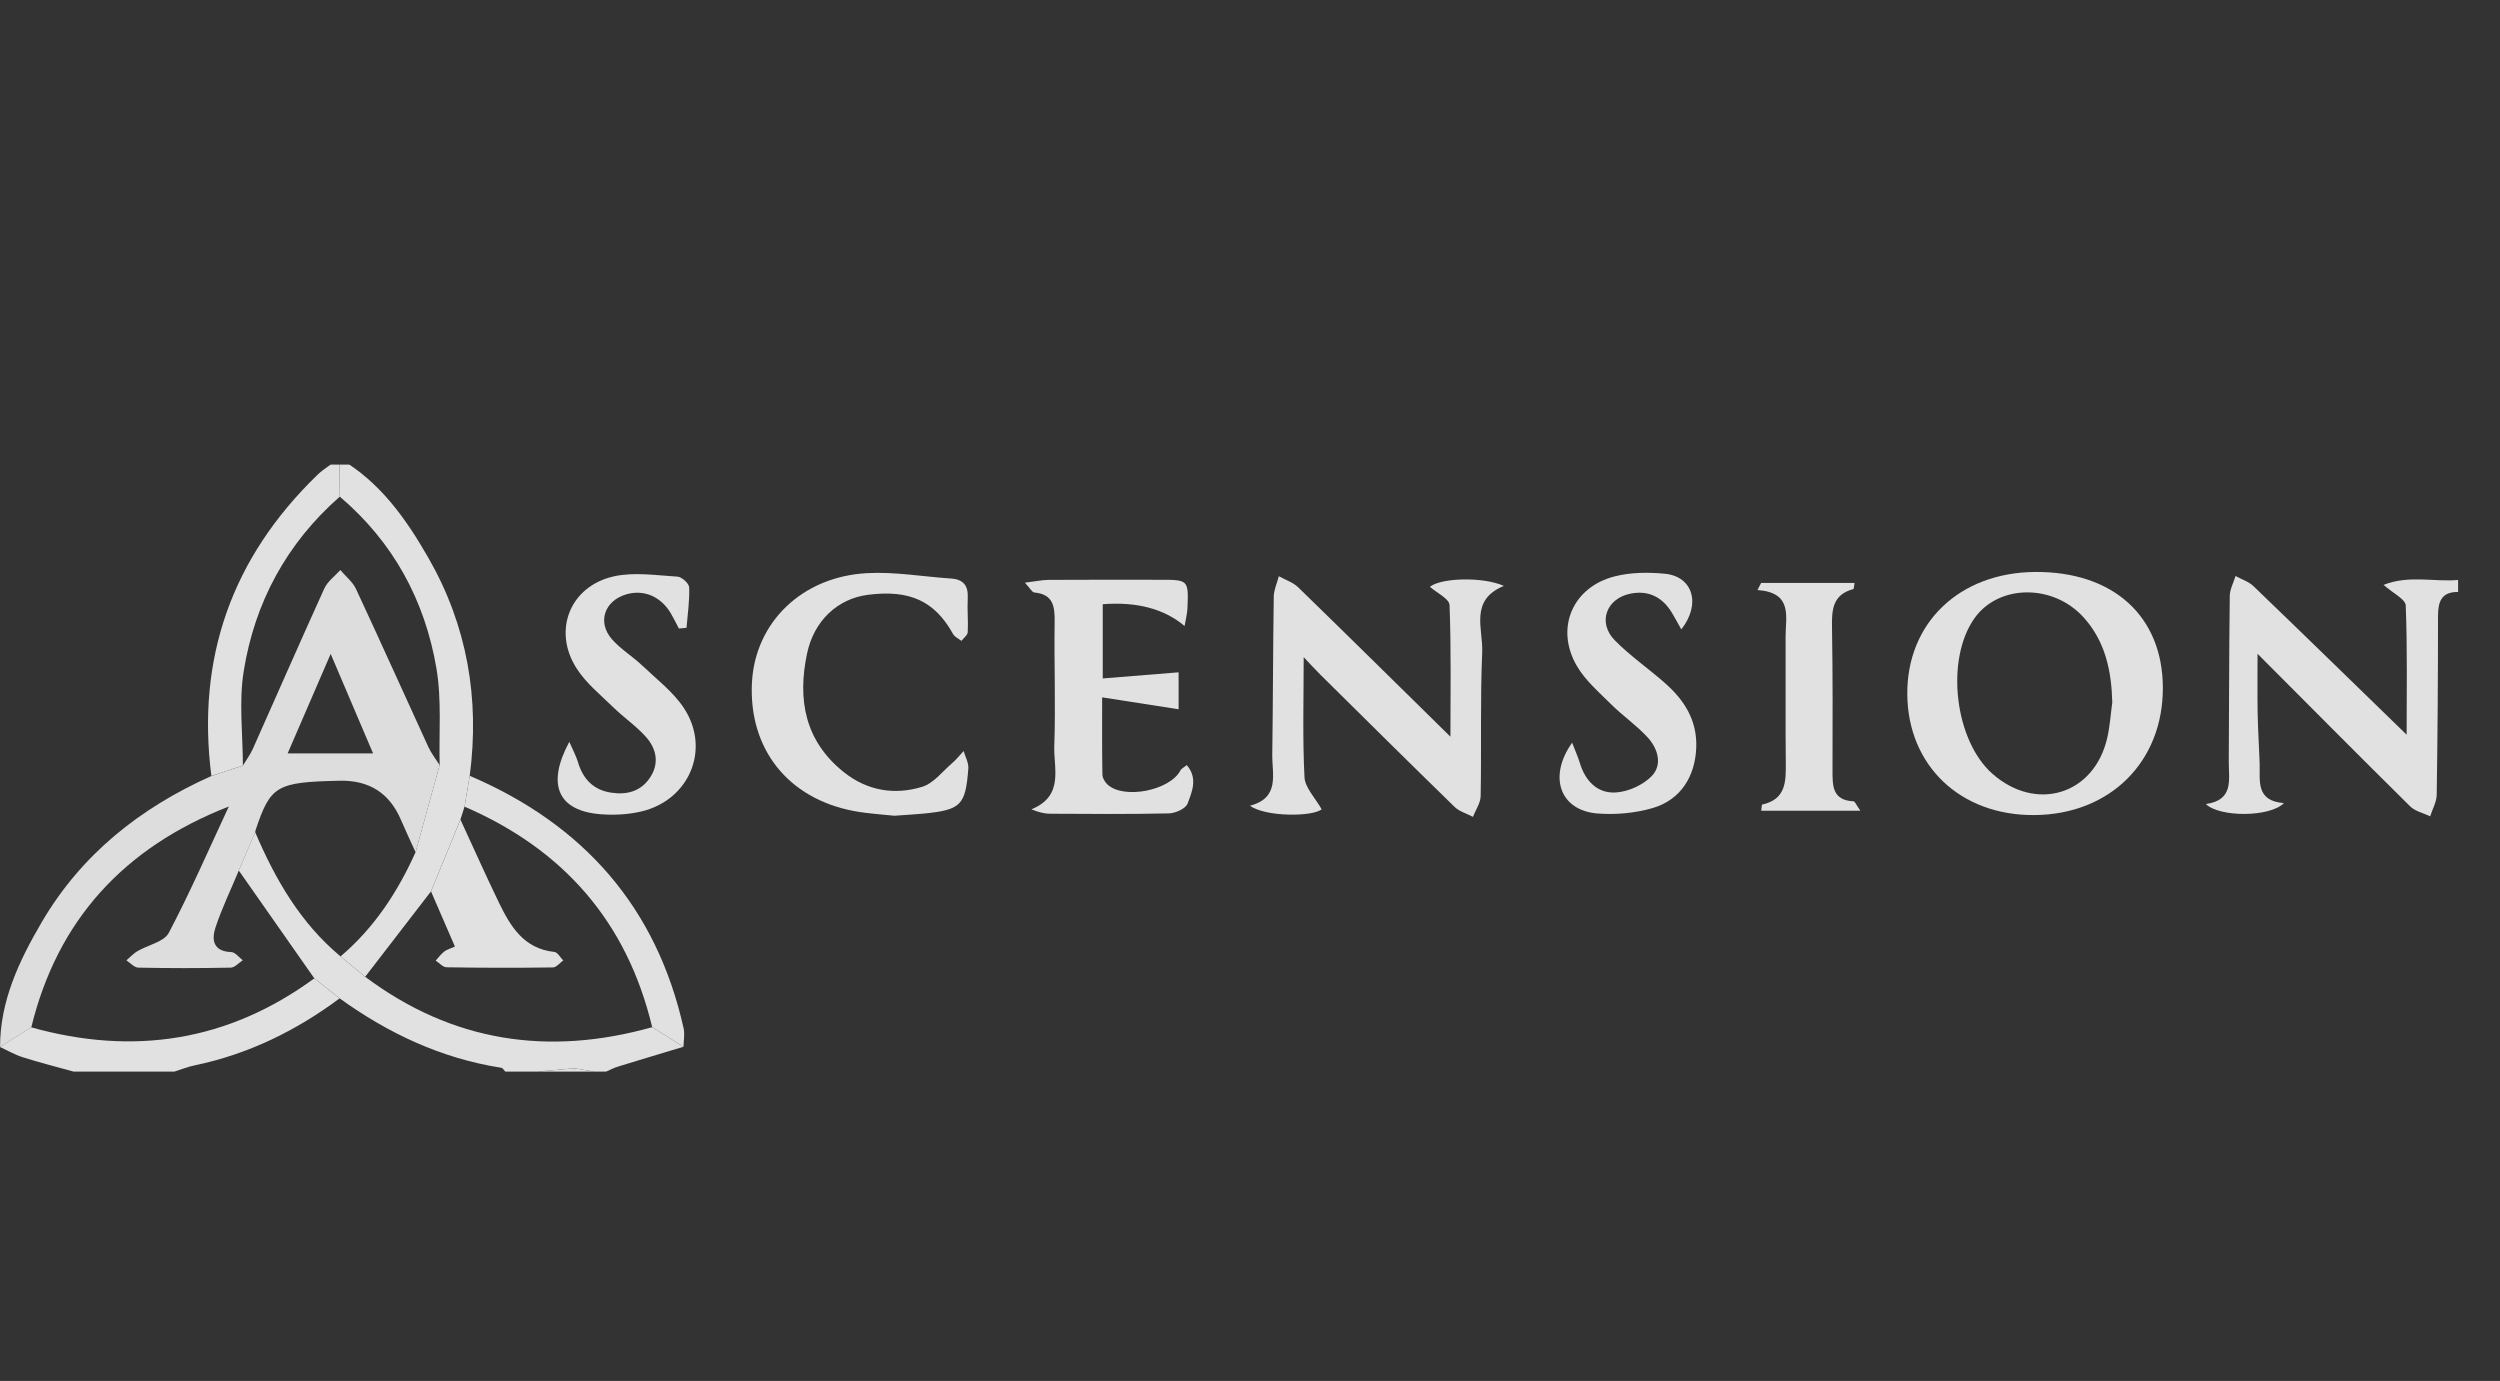 <svg width="1012" height="559" viewBox="0 0 1012 559" fill="none" xmlns="http://www.w3.org/2000/svg">
<rect x="0" y="0" width="1012" height="559" fill="#333333" stroke="none"/>
<g opacity="0.85">
<g clip-path="url(#clip0_2052_303)">
<path d="M995.015 239.621C987.952 239.581 986.905 243.907 986.905 249.756C986.905 273.734 986.744 297.711 986.382 321.708C986.342 324.633 984.651 327.537 983.726 330.442C980.989 329.12 977.669 328.418 975.636 326.415C955.412 306.444 935.43 286.273 913.858 264.66C913.858 274.094 913.757 281.406 913.898 288.697C914.019 295.427 914.462 302.158 914.703 308.888C914.945 315.999 912.952 324.192 924.523 325.093C918.909 330.842 898.544 330.922 892.93 325.474C904.38 323.891 902.166 315.518 902.206 308.307C902.347 285.933 902.327 263.578 902.609 241.203C902.649 238.519 904.138 235.855 904.943 233.171C907.378 234.513 910.276 235.414 912.208 237.277C933.237 257.508 954.104 277.88 974.208 297.41C974.208 280.744 974.529 262.917 973.845 245.109C973.745 242.545 968.694 240.162 964.87 236.756C975.194 232.69 985.316 235.634 995.035 234.773V239.621H995.015Z" fill="white"></path>
<path d="M276.674 423.726C267.8 426.411 258.925 429.055 250.091 431.779C248.461 432.28 246.932 433.101 245.362 433.782H240.472C237.816 433.341 235.16 432.901 232.524 432.44C227.553 432.881 222.583 433.321 217.612 433.782H204.552C204.009 433.261 203.546 432.34 202.942 432.24C178.674 428.454 157.202 418.338 137.481 404.136C134.061 401.432 130.66 398.748 127.239 396.043C117.036 381.481 106.854 366.938 96.651 352.376C98.865 347.228 101.078 342.06 103.312 336.912C111.442 355.941 121.584 373.609 137.844 387.15C141.164 389.894 144.504 392.658 147.825 395.402C183.061 421.783 221.959 427.632 264.017 415.794C268.242 418.438 272.468 421.082 276.694 423.726H276.674Z" fill="white"></path>
<path d="M127.239 396.043C130.66 398.748 134.061 401.432 137.482 404.136C119.794 417.296 100.395 426.791 78.622 431.298C75.905 431.859 73.289 432.941 70.612 433.782H29.782C22.961 431.879 16.078 430.136 9.317 428.013C6.097 426.991 3.099 425.249 0 423.827C4.206 421.182 8.412 418.518 12.617 415.854C54.031 427.452 92.366 421.563 127.219 396.043H127.239Z" fill="white"></path>
<path d="M217.613 433.782C222.584 433.341 227.554 432.9 232.525 432.44C232.424 432.88 232.364 433.321 232.323 433.782H217.633H217.613Z" fill="white"></path>
<path d="M232.303 433.782C232.343 433.341 232.423 432.88 232.504 432.44C235.16 432.88 237.817 433.341 240.473 433.782H232.303Z" fill="white"></path>
<path d="M12.637 415.874C8.431 418.538 4.225 421.182 0.02 423.846C0.02 405.218 7.707 389.012 16.802 373.448C32.841 345.986 56.626 327.076 85.543 314.136C89.789 312.734 94.055 311.332 98.302 309.93C99.67 307.666 101.28 305.523 102.346 303.139C112.005 281.506 121.484 259.792 131.284 238.218C132.592 235.354 135.55 233.211 137.763 230.747C139.916 233.291 142.774 235.534 144.122 238.439C154.023 259.672 163.602 281.045 173.381 302.338C174.589 304.942 176.42 307.266 177.97 309.729C174.73 321.488 171.47 333.226 168.23 344.984C166.238 340.597 164.165 336.251 162.273 331.824C157.685 321.047 149.428 315.785 137.502 316.039C111.844 316.6 109.51 317.982 103.433 336.13C103.352 336.371 103.373 336.651 103.332 336.932C101.119 342.08 98.905 347.248 96.672 352.396C93.492 360.048 89.87 367.539 87.254 375.371C85.604 380.339 86.207 385.146 93.633 385.407C95.223 385.467 96.732 387.55 98.281 388.712C96.672 389.754 95.062 391.657 93.432 391.697C80.955 391.957 68.459 391.957 55.962 391.697C54.332 391.657 52.742 389.774 51.153 388.752C52.622 387.51 53.95 386.028 55.6 385.046C59.886 382.522 66.386 381.28 68.318 377.635C77.112 360.929 84.638 343.582 92.627 326.475C50.066 343.101 23.222 372.547 12.657 415.914L12.637 415.874ZM151.024 304.982C145.128 291.141 139.957 278.962 133.859 264.7C127.339 279.783 121.846 292.483 116.433 304.982H151.024Z" fill="white" fill-opacity="0.976"></path>
<path d="M875.523 278.401C875.604 308.407 854.112 329.72 823.525 329.941C793.582 330.181 772.271 309.93 772.07 281.025C771.869 252.1 793.239 231.708 823.927 231.528C855.481 231.348 875.463 249.476 875.523 278.401ZM855.058 284.45C854.736 271.67 852.301 259.672 843.407 249.876C830.991 236.215 808.956 236.516 799.216 250.337C787.424 267.063 791.227 299.734 806.521 313.215C824.29 328.879 847.673 321.688 852.985 298.812C854.072 294.125 854.374 289.238 855.038 284.45H855.058Z" fill="white"></path>
<path d="M527.733 266.022C527.733 282.888 527.25 298.772 528.055 314.617C528.276 318.864 532.382 322.93 534.998 327.597C531.536 330.622 512.339 330.802 506 326.155C518.235 322.93 514.894 313.395 515.015 305.363C515.317 284.07 515.297 262.777 515.619 241.484C515.659 238.739 516.967 235.995 517.671 233.251C520.308 234.733 523.427 235.715 525.52 237.758C546.246 257.909 566.813 278.241 587.137 298.212C587.137 280.564 587.459 262.736 586.775 244.929C586.674 242.365 581.603 240.001 578.826 237.537C583.273 233.912 600.217 233.351 608.77 237.177C594.723 242.926 600.398 254.584 599.996 264.018C599.171 283.389 599.734 302.839 599.372 322.249C599.312 325.073 597.339 327.858 596.253 330.662C593.758 329.34 590.779 328.519 588.847 326.656C570.596 308.888 552.525 290.96 534.434 273.052C532.18 270.809 530.047 268.465 527.753 266.042L527.733 266.022Z" fill="white"></path>
<path d="M446.394 244.569V274.635C456.717 273.794 466.598 272.993 477.102 272.151V287.115C466.92 285.532 457.2 284.01 446.152 282.287C446.152 293.785 446.072 303.64 446.253 313.475C446.273 314.898 447.259 316.64 448.366 317.622C455.087 323.711 473.701 319.945 477.867 311.813C478.189 311.172 479.054 310.791 480.402 309.71C484.99 314.998 482.515 320.546 480.724 325.314C479.959 327.337 475.814 329.2 473.178 329.26C457.14 329.621 441.061 329.48 425.023 329.4C422.769 329.4 420.495 328.799 417.517 327.617C430.859 322.129 426.452 311.012 426.774 301.998C427.357 285.312 426.673 268.586 426.915 251.86C426.995 245.61 426.492 240.582 418.684 239.841C417.779 239.761 417.014 238.159 414.881 235.875C419.087 235.354 421.803 234.753 424.52 234.733C439.492 234.633 454.463 234.693 469.415 234.693C481.086 234.693 481.147 234.693 480.684 246.191C480.603 248.394 480 250.578 479.517 253.422C471.306 246.465 460.279 243.52 446.434 244.589L446.394 244.569Z" fill="white"></path>
<path d="M362.119 330.221C357.49 329.7 351.474 329.4 345.638 328.298C318.934 323.25 303.037 303.099 304.385 276.358C305.633 252.06 324.508 233.451 350.95 232.009C362.219 231.388 373.649 233.431 384.999 234.192C390.13 234.533 392.002 237.217 391.74 242.165C391.499 246.732 391.982 251.339 391.74 255.886C391.68 257.108 390.09 258.25 389.185 259.431C388.038 258.53 386.468 257.849 385.804 256.667C378.419 243.326 368.276 238.599 351.313 240.782C339.138 242.345 329.519 251.179 326.702 264.519C322.758 283.148 325.756 300.014 341.694 312.654C351.111 320.126 362.139 321.928 373.287 318.503C377.936 317.081 381.558 312.233 385.542 308.808C387.192 307.386 388.561 305.623 390.07 304.021C390.754 306.364 392.143 308.768 391.982 311.051C390.855 325.995 388.983 327.818 374.072 329.32C370.55 329.68 367.029 329.841 362.139 330.201L362.119 330.221Z" fill="white"></path>
<path d="M168.231 344.964C171.47 333.206 174.73 321.468 177.97 309.709C177.648 296.629 178.836 283.288 176.662 270.529C171.994 243.066 159.215 219.429 137.543 201.041C137.502 195.873 137.462 190.725 137.422 185.557C153.903 195.111 164.407 210.095 173.503 225.979C189.159 253.342 194.23 282.908 190.145 314.036C189.441 318.203 188.756 322.349 188.052 326.515C187.489 328.258 186.925 330.001 186.382 331.744C182.397 341.439 178.433 351.134 174.449 360.849C165.574 372.367 156.7 383.884 147.826 395.402C144.505 392.658 141.165 389.894 137.844 387.15C151.508 375.592 160.986 361.049 168.231 344.944V344.964Z" fill="white"></path>
<path d="M274.823 254.443C273.757 252.42 272.77 250.357 271.603 248.374C267.579 241.503 260.757 238.559 253.694 240.542C244.719 243.066 241.62 251.839 247.737 258.79C251.259 262.796 256.068 265.701 259.972 269.407C265.828 274.975 272.549 280.083 276.876 286.673C287.803 303.299 278.989 323.971 259.529 328.498C254.317 329.72 248.703 330.021 243.35 329.62C226.044 328.338 220.993 317.862 230.451 300.295C231.92 303.66 233.188 305.963 233.933 308.427C235.965 315.258 240.07 319.745 247.375 320.866C253.794 321.848 259.409 320.346 263.111 314.797C266.955 309.068 265.788 303.179 261.542 298.372C257.638 293.965 252.607 290.539 248.361 286.413C243.169 281.345 237.273 276.598 233.43 270.608C223.569 255.305 230.693 237.237 248.562 233.291C256.732 231.488 265.727 232.91 274.3 233.431C276.03 233.531 278.928 236.215 278.989 237.798C279.17 243.226 278.345 248.694 277.902 254.143C276.876 254.243 275.829 254.323 274.803 254.423L274.823 254.443Z" fill="white"></path>
<path d="M680.589 254.784C679.18 252.28 678.013 250.037 676.685 247.873C672.882 241.704 667.348 238.899 660.144 240.282C650.263 242.165 646.601 251.96 653.604 259.131C659.802 265.481 667.287 270.589 673.968 276.498C681.776 283.368 687.008 291.501 686.646 302.478C686.264 314.156 680.388 323.751 669.078 327.076C661.975 329.16 654.066 329.881 646.661 329.3C631.649 328.118 626.497 314.637 636.398 300.635C637.666 303.92 638.773 306.404 639.557 308.968C641.771 316.219 646.701 321.287 654.167 320.787C659.218 320.446 665.154 317.742 668.636 314.136C673.022 309.589 671.131 303.099 667.106 298.652C662.599 293.684 656.904 289.798 652.135 285.051C647.184 280.123 641.63 275.356 638.229 269.447C629.435 254.163 636.64 237.537 653.805 233.271C660.224 231.668 667.307 231.608 673.948 232.249C685.278 233.351 688.698 244.508 680.569 254.804L680.589 254.784Z" fill="white"></path>
<path d="M712.886 235.975H750.718C750.456 237.457 750.477 238.399 750.255 238.459C741.522 240.742 741.482 247.292 741.602 254.504C741.924 273.593 741.844 292.703 741.803 311.793C741.803 318.002 741.643 323.951 750.296 324.372C750.899 324.392 751.443 325.894 753.073 328.198H712.947C713.168 326.656 713.148 325.734 713.309 325.694C723.008 323.571 722.968 316.32 722.888 308.668C722.707 291.721 722.888 274.775 722.807 257.829C722.767 249.736 725.906 239.901 711.438 238.839C711.92 237.898 712.403 236.936 712.886 235.995V235.975Z" fill="white"></path>
<path d="M137.422 185.557C137.462 190.725 137.502 195.873 137.543 201.041C115.971 219.97 103.092 243.927 98.644 271.77C96.652 284.19 98.302 297.19 98.322 309.91C94.076 311.312 89.81 312.714 85.564 314.116C79.467 266.442 93.835 225.819 128.467 192.247C131.123 189.683 134.444 187.78 137.442 185.557H137.422Z" fill="white"></path>
<path d="M188.052 326.536C188.757 322.369 189.441 318.223 190.145 314.056C236.288 333.767 265.809 367.319 276.735 416.275C277.259 418.638 276.735 421.243 276.675 423.726C272.449 421.082 268.223 418.438 263.997 415.794C253.875 373.348 228.218 343.882 188.052 326.536Z" fill="white"></path>
<path d="M186.382 331.763C191.574 342.981 196.585 354.278 201.978 365.396C206.646 375.011 211.999 384.025 224.415 385.347C225.723 385.487 226.81 387.59 227.997 388.792C226.609 389.773 225.24 391.596 223.832 391.616C209.464 391.817 195.116 391.797 180.748 391.556C179.279 391.536 177.83 389.794 176.361 388.852C177.508 387.61 178.514 386.228 179.822 385.186C180.808 384.405 182.136 384.065 184.149 383.163C180.808 375.471 177.649 368.16 174.469 360.829C178.454 351.134 182.418 341.438 186.402 331.723L186.382 331.763Z" fill="white"></path>
</g>
</g>
<defs>
<clipPath id="clip0_2052_303">
<rect width="1012" height="262.031" fill="white" transform="translate(0 188.08)"></rect>
</clipPath>
</defs>
</svg>
